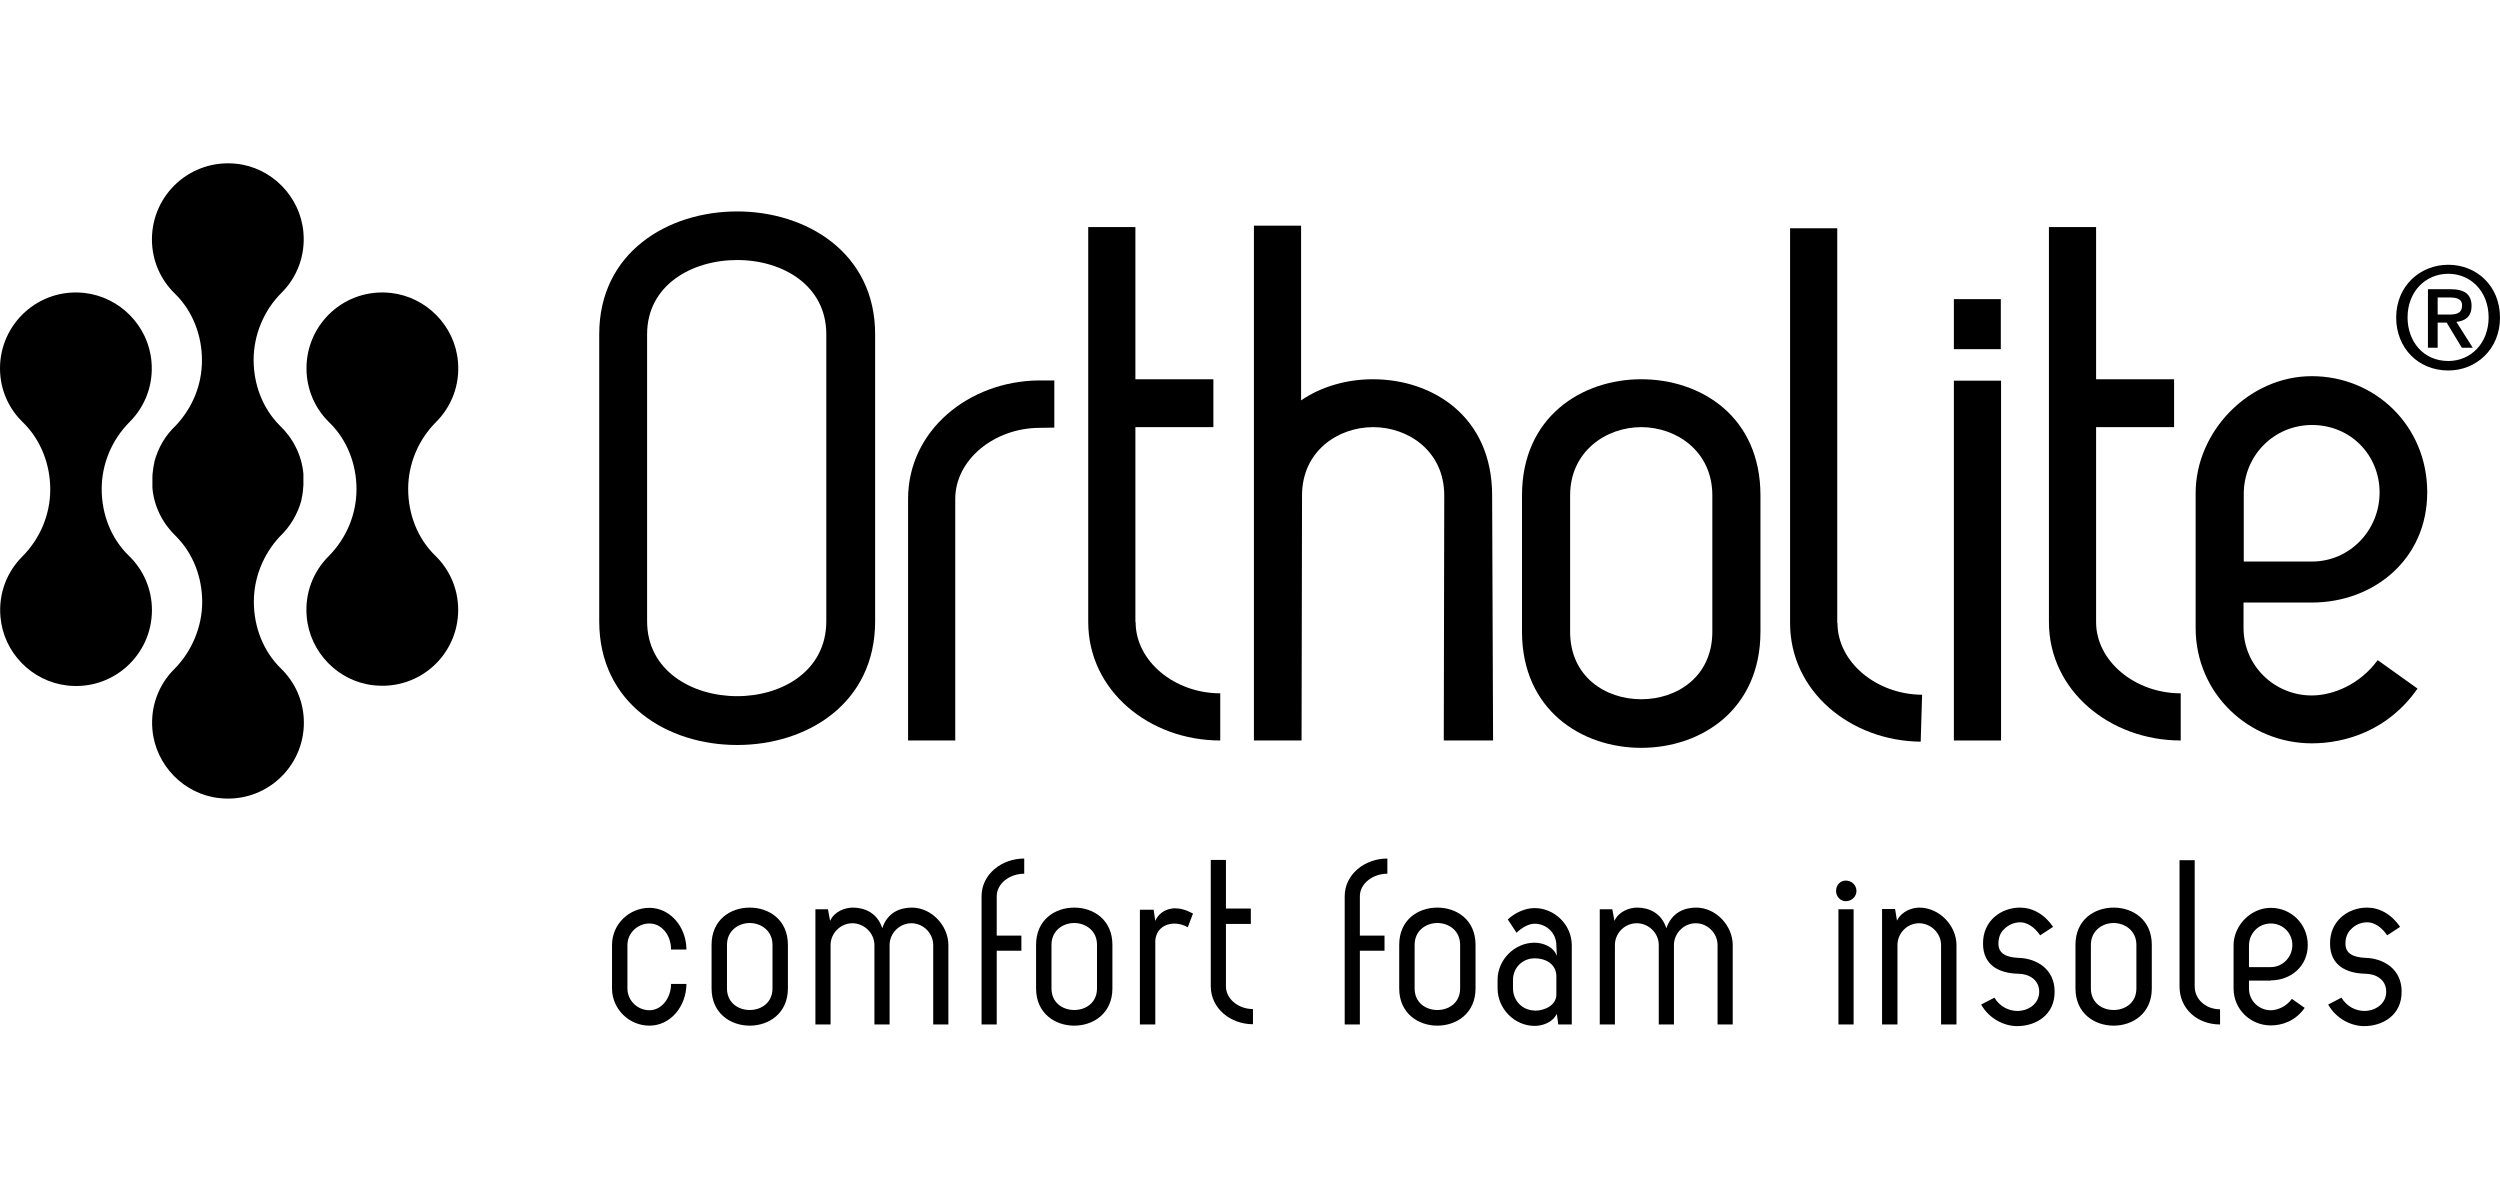 <svg viewBox="0 0 105.47 50" height="50" width="105.47" xmlns="http://www.w3.org/2000/svg" data-name="Layer 1" id="Layer_1">
  <defs>
    <style>
      .cls-1 {
        fill: none;
      }
    </style>
  </defs>
  <rect height="50" width="21.48" x="37.52" class="cls-1"></rect>
  <path d="M57.92,16c-1.07,0-2.15.29-3.03.89v-7.37h-1.99v21.72s2.01,0,2.01,0l.02-10.34c0-1.87,1.52-2.88,3-2.88s3,1.01,3,2.88l-.02,10.34h2.08l-.04-10.34c0-3.32-2.5-4.9-5.03-4.9"></path>
  <rect height="2.11" width="1.98" y="12.62" x="82.43"></rect>
  <g>
    <path d="M47.9,26.24v-8.22h3.29v-2.02h-3.29v-6.42h-1.99v16.66c0,2.91,2.59,5,5.57,5v-1.99c-1.93,0-3.57-1.36-3.57-3"></path>
    <path d="M88.43,26.24v-8.22h3.29v-2.02h-3.29v-6.42h-1.99v16.66c0,2.91,2.59,5,5.56,5v-1.99c-1.93,0-3.57-1.36-3.57-3"></path>
    <path d="M77.51,26.29V9.63h-1.99v16.66c0,2.89,2.56,4.97,5.51,5h0s.06-1.98.06-1.98h0c-1.93-.01-3.57-1.38-3.57-3.02"></path>
    <path d="M43.82,16.05c-2.95.03-5.51,2.11-5.51,5v10.19h1.99v-10.19c0-1.65,1.64-3,3.57-3h0s.61-.01.61-.01v-1.99h-.66Z"></path>
  </g>
  <rect height="15.18" width="1.99" y="16.06" x="82.43"></rect>
  <g>
    <path d="M94.66,20.84c0-1.61,1.26-2.91,2.88-2.91s2.85,1.26,2.85,2.85-1.26,2.91-2.85,2.91h-2.88v-2.84ZM97.53,29.34c-1.58,0-2.88-1.26-2.88-2.85v-1.07h2.88c2.62,0,4.87-1.83,4.87-4.65s-2.21-4.9-4.87-4.9-4.9,2.34-4.9,4.93v5.69c0,2.78,2.25,4.87,4.9,4.87,1.42,0,3.23-.54,4.46-2.31l-1.68-1.2c-.76,1.04-1.9,1.49-2.78,1.49"></path>
    <path d="M72.24,26.65c0,1.9-1.49,2.85-3,2.85s-3-.95-3-2.85v-5.75c0-1.86,1.52-2.88,3-2.88s3,1.01,3,2.88v5.75ZM69.24,16c-2.5,0-5.03,1.58-5.03,4.9v5.75c0,3.29,2.5,4.9,5.03,4.9s5.03-1.61,5.03-4.9v-5.75c0-3.32-2.5-4.9-5.03-4.9"></path>
    <path d="M34.86,26.21c0,2.09-1.86,3.16-3.76,3.16s-3.8-1.07-3.8-3.16v-12.11c0-2.06,1.87-3.13,3.8-3.13s3.76,1.08,3.76,3.13v12.11ZM31.1,8.92c-2.94,0-5.82,1.74-5.82,5.18v12.11c0,3.48,2.88,5.22,5.82,5.22s5.82-1.74,5.82-5.22v-12.11c0-3.45-2.91-5.18-5.82-5.18"></path>
    <path d="M103.3,13.27c.3,0,.57-.03.57-.39,0-.3-.29-.33-.54-.33h-.49v.72h.45ZM102.84,14.67h-.41v-2.47h.94c.6,0,.9.21.9.71,0,.45-.27.63-.64.67l.69,1.09h-.46l-.64-1.06h-.38v1.06ZM103.29,11.55c-.97,0-1.72.76-1.72,1.84,0,1.01.66,1.84,1.72,1.84.95,0,1.7-.75,1.7-1.84s-.75-1.84-1.7-1.84M103.29,15.63c-1.28,0-2.2-.96-2.2-2.23,0-1.34,1.01-2.23,2.2-2.23s2.18.89,2.18,2.23-1.01,2.23-2.18,2.23"></path>
    <path d="M10.71,25.38c0-1.02.4-2,1.1-2.75.43-.41.75-.94.91-1.54,0-.01,0-.02,0-.03.02-.09.04-.18.05-.28,0-.03.01-.05.01-.08.01-.08.01-.15.02-.23,0-.04,0-.09,0-.13,0-.01,0-.02,0-.04,0-.06,0-.11,0-.17,0-.05,0-.09,0-.14-.07-.8-.45-1.52-1.01-2.05-.72-.73-1.09-1.73-1.09-2.76s.42-2.08,1.18-2.83c.64-.64,1.01-1.55.92-2.55-.13-1.5-1.33-2.73-2.82-2.89-1.93-.21-3.57,1.29-3.57,3.19,0,.9.37,1.71.97,2.29.75.73,1.14,1.76,1.14,2.81s-.4,2-1.1,2.75c-.44.41-.75.94-.91,1.54,0,.01,0,.02,0,.03-.02.09-.04.18-.05.28,0,.03-.01.05-.01.08-.01.08-.02.15-.02.23,0,.04,0,.09,0,.13,0,.01,0,.02,0,.04,0,.06,0,.11,0,.17,0,.04,0,.09,0,.14.07.8.45,1.52,1.01,2.05.72.73,1.09,1.73,1.09,2.76s-.43,2.08-1.18,2.83c-.64.64-1.01,1.55-.92,2.55.13,1.5,1.33,2.73,2.82,2.89,1.93.22,3.57-1.29,3.57-3.18,0-.9-.37-1.71-.97-2.29-.75-.73-1.14-1.76-1.14-2.81M17.22,20.63h0c0-1.06.43-2.08,1.18-2.83.64-.64,1.01-1.55.92-2.55-.13-1.5-1.33-2.72-2.82-2.89-1.94-.22-3.57,1.29-3.57,3.18,0,.9.37,1.71.97,2.29.75.73,1.14,1.76,1.14,2.81h0c0,1.06-.43,2.08-1.18,2.83-.64.64-1.01,1.55-.92,2.55.13,1.5,1.33,2.73,2.82,2.89,1.94.22,3.57-1.29,3.57-3.18,0-.9-.37-1.71-.97-2.29-.75-.73-1.14-1.76-1.14-2.81M5.44,23.45c.6.58.97,1.39.97,2.29,0,1.89-1.64,3.4-3.57,3.18-1.5-.17-2.69-1.39-2.82-2.89-.09-1,.28-1.91.92-2.55.75-.75,1.18-1.77,1.18-2.83h0c0-1.05-.39-2.08-1.14-2.82C.37,17.25,0,16.44,0,15.54,0,13.65,1.64,12.14,3.57,12.36c1.49.17,2.69,1.39,2.82,2.89.09,1-.28,1.91-.92,2.55-.75.75-1.18,1.77-1.18,2.83s.39,2.08,1.14,2.81"></path>
    <path d="M101.26,39.11c-.38-.56-.89-.82-1.4-.82-.79,0-1.57.55-1.56,1.52,0,.9.66,1.25,1.48,1.27.46,0,.89.25.89.76s-.46.81-.92.81c-.36,0-.74-.18-.97-.56l-.56.29c.34.6.97.91,1.52.91.79,0,1.59-.47,1.58-1.46,0-.94-.75-1.4-1.53-1.42-.47-.02-.85-.16-.84-.61,0-.25.09-.46.22-.58.17-.19.42-.31.7-.31s.59.18.84.55l.55-.36ZM95.8,41.36c.84,0,1.56-.59,1.56-1.49s-.71-1.57-1.56-1.57-1.57.75-1.57,1.58v1.82c0,.89.72,1.56,1.57,1.56.46,0,1.03-.17,1.43-.74l-.54-.38c-.24.33-.61.48-.89.48-.51,0-.92-.41-.92-.91v-.34h.92ZM94.88,40.8v-.91c0-.52.41-.93.92-.93s.91.4.91.91-.41.93-.91.93h-.92ZM93.66,42.58c-.61,0-1.07-.43-1.07-.96v-5.33h-.64v5.33c0,.93.74,1.6,1.71,1.6v-.64ZM90.78,39.86c0-1.06-.8-1.57-1.61-1.57s-1.61.51-1.61,1.57v1.84c0,1.05.8,1.57,1.61,1.57s1.61-.52,1.61-1.57v-1.84ZM90.13,41.7c0,.61-.48.91-.96.91s-.96-.3-.96-.91v-1.84c0-.6.49-.92.96-.92s.96.32.96.92v1.84ZM86.62,39.11c-.38-.56-.89-.82-1.4-.82-.79,0-1.57.55-1.56,1.52,0,.9.66,1.25,1.48,1.27.45,0,.89.25.89.76s-.46.81-.92.81c-.36,0-.74-.18-.97-.56l-.56.29c.34.6.97.91,1.52.91.79,0,1.59-.47,1.58-1.46,0-.94-.75-1.4-1.53-1.42-.47-.02-.85-.16-.84-.61,0-.25.09-.46.22-.58.17-.19.43-.31.7-.31s.59.18.84.55l.55-.36ZM80.05,39.87c0-.5.41-.92.91-.92s.93.42.93.92v3.35h.65v-3.35c0-.82-.72-1.58-1.57-1.58-.31,0-.75.16-.94.55l-.08-.49h-.55v4.87h.65v-3.35ZM78.32,37.59c0-.26-.21-.44-.45-.44-.22,0-.41.17-.41.44,0,.24.19.43.41.43.23,0,.45-.18.45-.43M78.2,38.36h-.64v4.86h.64v-4.86ZM68.13,39.87c0-.5.41-.92.92-.92s.93.42.93.92v3.35h.64v-3.35c0-.5.42-.92.92-.92s.92.42.92.92v3.35h.64v-3.35c0-.82-.71-1.58-1.54-1.58-.51,0-1.03.21-1.26.87-.21-.66-.76-.87-1.23-.87-.33,0-.78.16-.96.56l-.09-.49h-.53v4.86h.64v-3.35ZM63.18,41.7c0,.85.71,1.58,1.56,1.58.29,0,.74-.11.94-.51l.06.45h.57v-3.34c0-.87-.73-1.57-1.57-1.57-.39,0-.82.19-1.13.48l.37.56c.25-.24.53-.38.76-.38.51,0,.92.4.92.91l.02.45c-.14-.41-.62-.56-.94-.56-.85,0-1.56.73-1.56,1.56v.36ZM64.74,42.63c-.51,0-.91-.42-.91-.93v-.36c0-.51.4-.91.91-.91s.92.27.92.76v.77c0,.43-.46.68-.92.68M62.25,39.86c0-1.06-.8-1.57-1.61-1.57s-1.61.51-1.61,1.57v1.84c0,1.05.8,1.57,1.61,1.57s1.61-.52,1.61-1.57v-1.84ZM61.6,41.7c0,.61-.48.91-.96.91s-.96-.3-.96-.91v-1.84c0-.6.48-.92.96-.92s.96.32.96.92v1.84ZM57.37,40.11h1.04v-.64h-1.04v-1.66c0-.53.54-.95,1.16-.95v-.64c-.96,0-1.8.67-1.8,1.59v5.41h.64v-3.11ZM51.72,38.34v-2.06h-.64v5.33c0,.93.83,1.6,1.78,1.6v-.64c-.62,0-1.14-.43-1.14-.96v-2.63h1.05v-.65h-1.05ZM48.74,43.22v-3.54c.05-.69.8-.89,1.37-.56l.22-.58c-.32-.17-.55-.22-.76-.22-.27,0-.65.12-.83.53l-.07-.47h-.58v4.84h.65ZM46.93,39.86c0-1.06-.8-1.57-1.61-1.57s-1.61.51-1.61,1.57v1.84c0,1.05.8,1.57,1.61,1.57s1.61-.52,1.61-1.57v-1.84ZM46.28,41.7c0,.61-.48.91-.96.91s-.96-.3-.96-.91v-1.84c0-.6.48-.92.96-.92s.96.32.96.92v1.84ZM42.05,40.11h1.04v-.64h-1.04v-1.66c0-.53.54-.95,1.16-.95v-.64c-.96,0-1.8.67-1.8,1.59v5.41h.64v-3.11ZM35.04,39.87c0-.5.42-.92.92-.92s.93.42.93.92v3.35h.64v-3.35c0-.5.42-.92.92-.92s.92.42.92.92v3.35h.64v-3.35c0-.82-.71-1.58-1.54-1.58-.51,0-1.03.21-1.25.87-.21-.66-.76-.87-1.24-.87-.33,0-.78.16-.96.56l-.09-.49h-.53v4.86h.64v-3.35ZM33.24,39.86c0-1.06-.8-1.57-1.61-1.57s-1.61.51-1.61,1.57v1.84c0,1.05.8,1.57,1.61,1.57s1.61-.52,1.61-1.57v-1.84ZM32.59,41.7c0,.61-.48.91-.96.91s-.96-.3-.96-.91v-1.84c0-.6.49-.92.96-.92s.96.32.96.92v1.84ZM28.96,41.51c-.01.96-.68,1.76-1.56,1.76s-1.58-.72-1.58-1.57v-1.83c0-.89.73-1.57,1.58-1.57s1.55.77,1.56,1.76h-.65c0-.63-.41-1.1-.91-1.1s-.93.4-.93.91v1.83c0,.51.42.92.93.92s.91-.51.91-1.11h.65Z"></path>
  </g>
</svg>